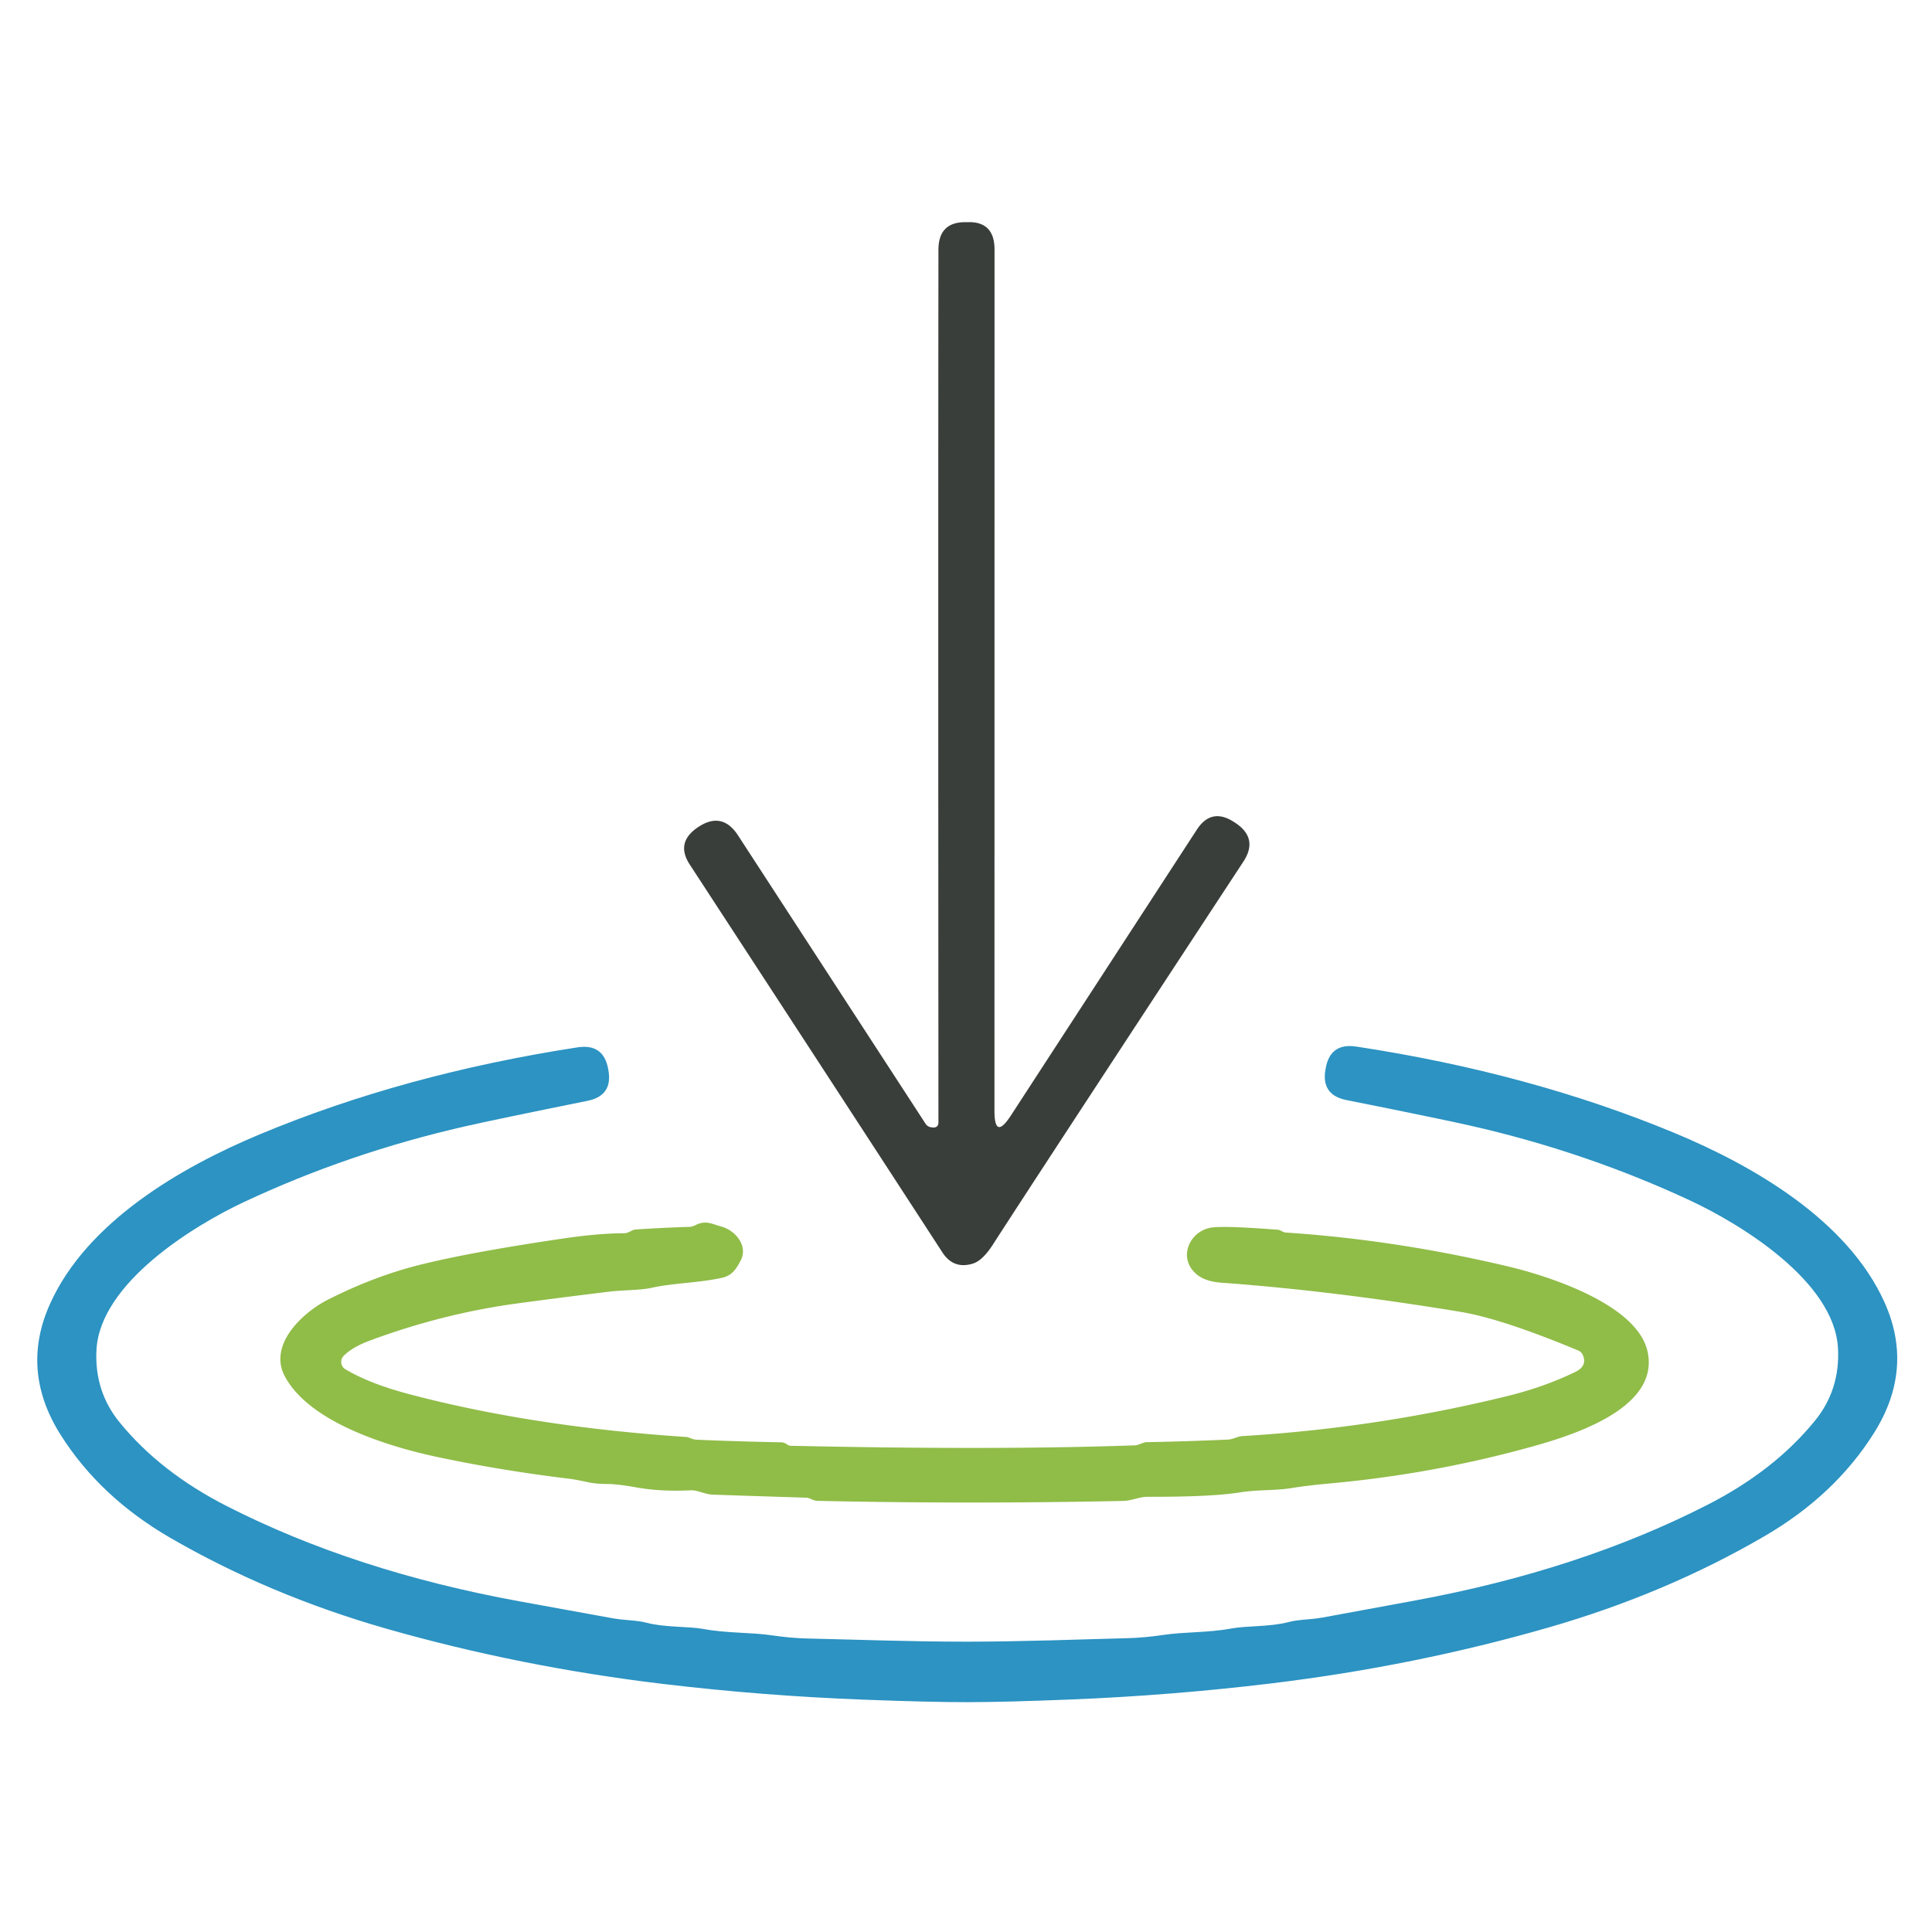 <?xml version="1.0" encoding="UTF-8" standalone="no"?><!DOCTYPE svg PUBLIC "-//W3C//DTD SVG 1.1//EN" "http://www.w3.org/Graphics/SVG/1.1/DTD/svg11.dtd"><svg xmlns="http://www.w3.org/2000/svg" version="1.1" viewBox="0.00 0.00 300.00 300.00"><path fill="#393e3a" d="
  M 144.47 175.02
  Q 145.72 175.30 145.72 174.26
  Q 145.67 82.77 145.72 38.79
  Q 145.73 34.44 149.98 34.50
  Q 150.06 34.50 150.16 34.50
  Q 154.43 34.32 154.43 38.75
  L 154.42 172.48
  Q 154.42 177.13 156.96 173.23
  L 185.83 128.85
  Q 188.14 125.29 191.75 127.73
  L 191.89 127.82
  Q 195.43 130.21 193.06 133.81
  Q 161.26 182.26 154.14 193.31
  Q 152.56 195.76 151.04 196.22
  Q 148.06 197.12 146.34 194.48
  Q 130.80 170.56 107.10 134.24
  Q 104.84 130.78 108.44 128.41
  Q 108.45 128.41 108.58 128.32
  Q 112.20 126.03 114.60 129.72
  L 143.73 174.51
  A 1.20 1.17 78.7 0 0 144.47 175.02
  Z"/><path fill="#2c93c2" d="
  M 150.24 254.92
  C 159.05 254.91 167.31 254.57 174.91 254.38
  Q 177.63 254.32 180.57 253.88
  C 183.95 253.37 187.48 253.56 191.21 252.87
  C 193.58 252.43 197.25 252.63 200.06 251.88
  C 201.68 251.45 203.34 251.52 205.31 251.18
  Q 205.34 251.18 219.76 248.52
  Q 245.33 243.80 265.13 233.67
  Q 275.53 228.36 281.83 220.60
  Q 285.76 215.77 285.40 209.32
  C 284.82 198.93 270.24 190.06 262.54 186.46
  Q 246.23 178.84 228.14 174.75
  Q 223.31 173.66 209.05 170.81
  Q 205.12 170.02 205.82 166.05
  L 205.85 165.89
  Q 206.56 161.90 210.60 162.51
  Q 237.58 166.61 260.00 175.92
  C 272.33 181.04 286.87 189.48 292.61 202.19
  Q 297.28 212.53 290.99 222.52
  Q 284.92 232.17 274.02 238.52
  Q 258.66 247.47 240.48 252.71
  Q 219.72 258.69 197.47 261.39
  Q 181.93 263.27 166.18 263.90
  Q 155.91 264.31 150.25 264.31
  Q 144.59 264.32 134.31 263.93
  Q 118.57 263.34 103.02 261.49
  Q 80.77 258.83 59.99 252.90
  Q 41.80 247.69 26.42 238.78
  Q 15.51 232.45 9.42 222.81
  Q 3.11 212.83 7.76 202.48
  C 13.47 189.76 28.00 181.29 40.31 176.15
  Q 62.72 166.79 89.69 162.63
  Q 93.73 162.02 94.44 166.01
  L 94.47 166.17
  Q 95.18 170.13 91.25 170.93
  Q 77.00 173.81 72.17 174.91
  Q 54.09 179.04 37.80 186.69
  C 30.10 190.31 15.54 199.21 14.98 209.60
  Q 14.64 216.05 18.58 220.87
  Q 24.89 228.62 35.30 233.91
  Q 55.13 244.00 80.70 248.66
  Q 95.13 251.29 95.16 251.29
  C 97.13 251.63 98.79 251.56 100.41 251.98
  C 103.22 252.73 106.89 252.52 109.26 252.95
  C 113.00 253.64 116.52 253.44 119.91 253.94
  Q 122.85 254.38 125.57 254.43
  C 133.16 254.60 141.43 254.92 150.24 254.92
  Z"/><path fill="#90bc48" d="
  M 53.38 210.52
  A 1.34 1.34 0.0 0 0 53.65 212.63
  Q 57.43 214.87 63.52 216.48
  Q 82.77 221.56 106.53 223.13
  C 107.07 223.17 107.47 223.53 108.19 223.56
  Q 114.47 223.83 121.31 223.96
  Q 121.72 223.97 122.07 224.20
  L 122.34 224.37
  Q 122.53 224.50 122.76 224.50
  Q 154.67 225.20 176.30 224.43
  Q 176.50 224.43 177.16 224.18
  Q 177.78 223.94 177.94 223.94
  Q 183.81 223.84 190.64 223.54
  C 191.56 223.50 192.07 223.04 193.01 222.99
  Q 213.91 221.73 234.02 216.79
  Q 239.74 215.39 244.56 213.06
  Q 246.57 212.10 245.75 210.35
  Q 245.54 209.90 245.08 209.71
  Q 233.22 204.77 226.82 203.71
  Q 207.05 200.44 189.58 199.17
  Q 187.07 198.98 185.72 197.80
  C 182.78 195.20 184.82 190.96 188.33 190.59
  Q 190.65 190.35 198.50 190.96
  Q 198.67 190.98 199.10 191.21
  Q 199.39 191.37 199.69 191.39
  Q 216.85 192.53 234.29 196.68
  C 240.41 198.14 254.12 202.50 255.81 209.78
  C 257.98 219.11 242.80 223.31 236.53 225.00
  Q 221.93 228.94 206.51 230.35
  Q 202.95 230.67 200.54 231.07
  C 198.02 231.48 195.35 231.29 192.52 231.74
  Q 188.10 232.45 178.20 232.42
  C 176.90 232.42 175.72 233.03 174.50 233.06
  Q 150.60 233.57 126.93 233.05
  C 126.28 233.04 125.72 232.58 125.25 232.56
  Q 113.98 232.21 110.60 232.08
  C 109.44 232.03 108.28 231.36 107.27 231.41
  Q 102.61 231.65 98.73 230.95
  Q 95.84 230.43 94.24 230.43
  Q 92.61 230.44 91.22 230.14
  Q 89.42 229.74 88.24 229.60
  Q 77.95 228.35 68.23 226.31
  C 60.70 224.73 48.19 221.04 44.25 213.76
  C 41.60 208.89 46.89 203.87 50.87 201.84
  Q 58.20 198.11 65.56 196.31
  Q 73.53 194.36 87.48 192.31
  Q 92.85 191.52 96.80 191.50
  C 97.74 191.50 97.99 190.96 98.80 190.91
  Q 103.02 190.63 106.98 190.51
  Q 107.47 190.50 107.92 190.27
  C 109.61 189.40 110.58 190.08 111.98 190.45
  C 114.19 191.04 116.17 193.44 115.04 195.67
  C 114.36 197.01 113.67 198.07 112.14 198.41
  C 108.43 199.23 104.60 199.20 101.08 199.99
  C 99.40 200.36 96.70 200.31 94.49 200.58
  Q 85.68 201.66 80.01 202.44
  Q 68.64 204.01 57.47 208.15
  Q 54.74 209.16 53.38 210.52
  Z"/></svg>